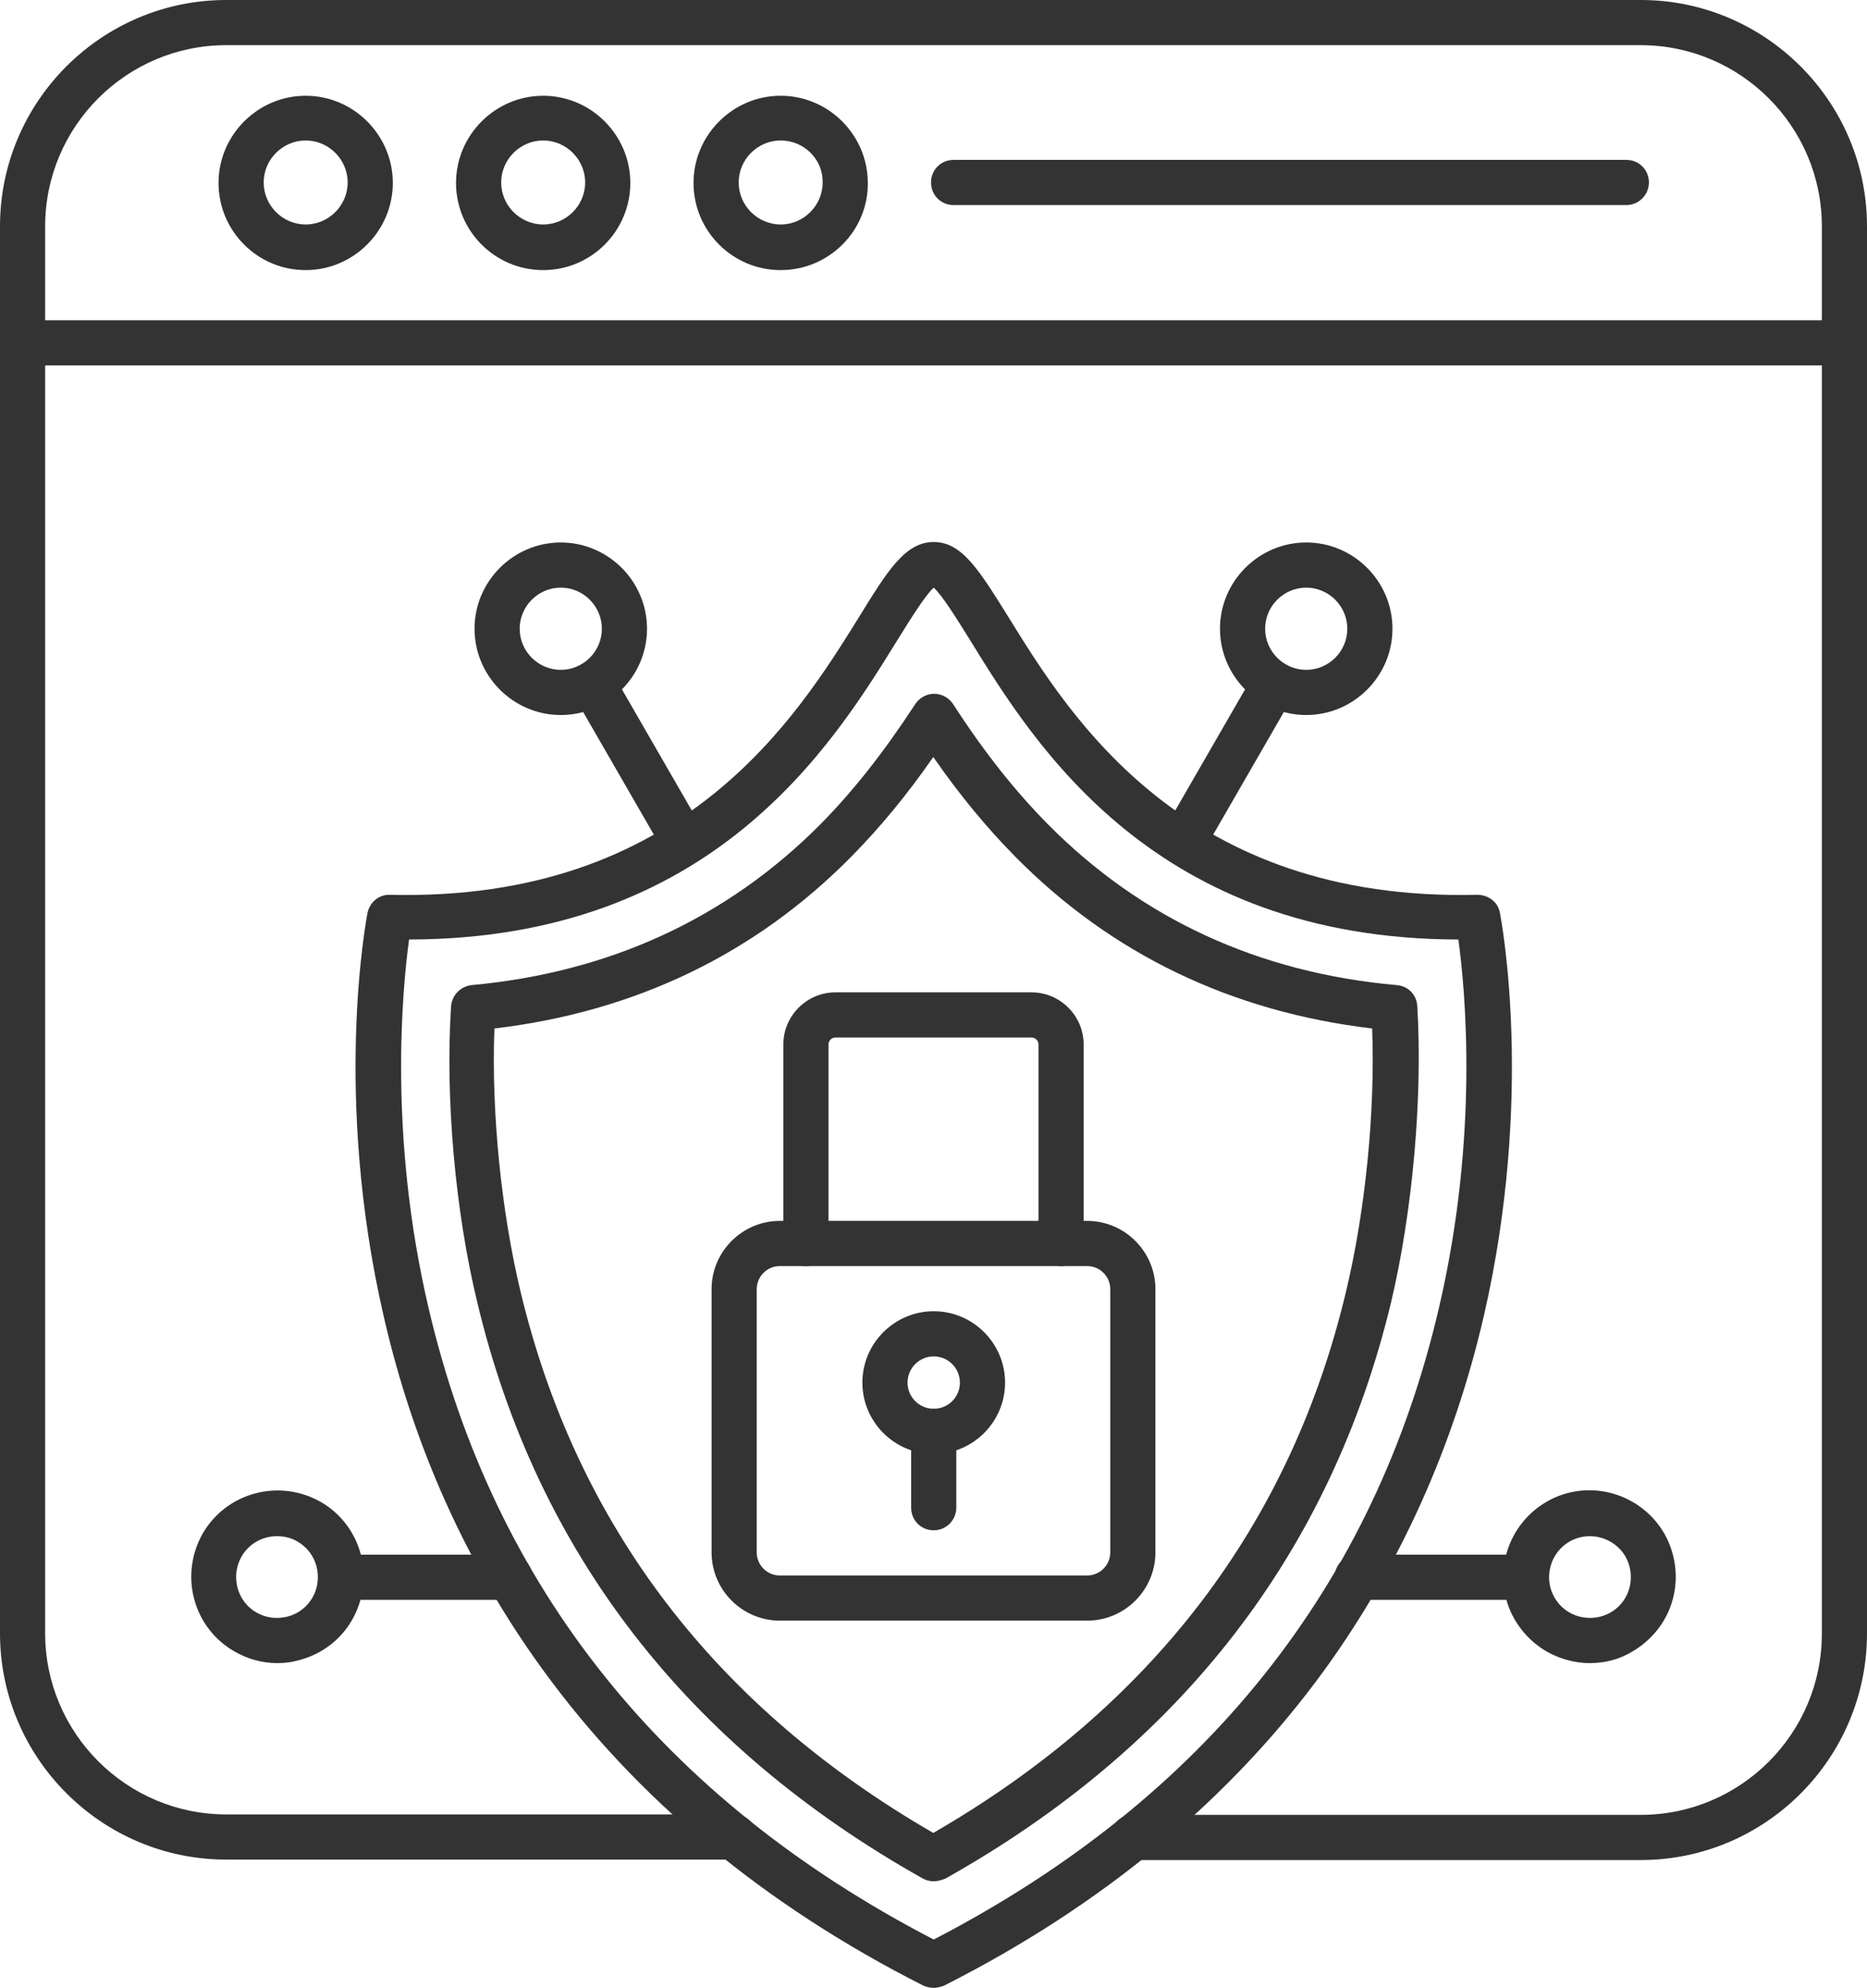 <svg viewBox="0 0 413.5 440.1" xmlns="http://www.w3.org/2000/svg"><g fill="#333"><path d="m363.4 411.8h-112.5c-2.8 0-5-2.2-5-5s2.2-5 5-5h112.5c22.1 0 40.1-18 40.1-40.1v-311.6c0-22.1-18-40.1-40.1-40.1h-313.3c-22.1 0-40.1 18-40.1 40.1v311.5c0 22.1 18 40.1 40.1 40.1h112.5c2.8 0 5 2.2 5 5s-2.2 5-5 5h-112.5c-27.6-0-50.1-22.5-50.1-50.1v-311.5c0-27.6 22.5-50.1 50.1-50.1h313.3c27.6 0 50.1 22.5 50.1 50.1v311.5c0 27.7-22.5 50.2-50.1 50.2z"/><path d="m408.5 80.9h-403.5c-2.8 0-5-2.2-5-5s2.2-5 5-5h403.5c2.8 0 5 2.2 5 5s-2.2 5-5 5z"/><path d="m67.7 59.8c-10.7 0-19.3-8.7-19.3-19.3s8.7-19.3 19.3-19.3 19.3 8.7 19.3 19.3-8.7 19.3-19.3 19.3zm0-28.7c-5.1 0-9.3 4.2-9.3 9.3s4.2 9.3 9.3 9.3 9.3-4.2 9.3-9.3-4.2-9.3-9.3-9.3z"/><path d="m120.3 59.8c-10.7 0-19.3-8.7-19.3-19.3s8.7-19.3 19.3-19.3 19.3 8.7 19.3 19.3-8.6 19.3-19.3 19.3zm0-28.7c-5.1 0-9.3 4.2-9.3 9.3s4.2 9.3 9.3 9.3 9.3-4.2 9.3-9.3-4.2-9.3-9.3-9.3z"/><path d="m172.9 59.8c-10.7 0-19.3-8.7-19.3-19.3s8.7-19.3 19.3-19.3 19.3 8.7 19.3 19.3c.1 10.6-8.6 19.3-19.3 19.3zm0-28.7c-5.1 0-9.3 4.2-9.3 9.3s4.2 9.3 9.3 9.3 9.3-4.2 9.3-9.3c.1-5.1-4.1-9.3-9.3-9.3z"/><path d="m360.2 45.4h-149c-2.8 0-5-2.2-5-5s2.2-5 5-5h149c2.8 0 5 2.2 5 5s-2.3 5-5 5z"/><path d="m206.8 440.1c-.8 0-1.6-.2-2.3-.5-35.2-17.8-63.6-41.4-84.4-70.1-16.7-23-28.5-49.2-35.1-78-11.3-48.9-3.9-87.8-3.6-89.4.5-2.4 2.6-4.1 5-4 64.8 1.6 90.1-39.4 103.8-61.4 6.4-10.4 10.3-16.7 16.6-16.7s10.1 6.3 16.6 16.7c13.6 22 38.9 63 103.8 61.4 2.4 0 4.6 1.6 5 4 .3 1.6 7.7 40.5-3.6 89.4-6.7 28.8-18.5 55-35.1 78-20.8 28.7-49.2 52.3-84.4 70.1-.8.3-1.6.5-2.3.5zm-116.2-232.1c-1.5 11.1-4.6 43.5 4.3 81.5 14.4 61.8 52.1 108.9 111.9 139.9 60-31.1 97.7-78.3 112-140.3 8.8-38 5.7-70.1 4.2-81.1-67.3-.1-93.8-43-108.1-66.2-2.8-4.5-6.2-10-8.1-11.7-1.9 1.7-5.3 7.2-8.1 11.7-14.4 23.3-40.9 66.1-108.1 66.2z"/><path d="m206.8 416.5c-.8 0-1.7-.2-2.4-.6-52.2-29.3-85.5-72.2-98.7-127.6-4.9-20.2-7.1-45.3-5.8-65.5.2-2.5 2.1-4.4 4.5-4.7 30.6-2.8 56.6-14.8 77.3-35.6 7.3-7.4 14-15.9 21-26.6.9-1.4 2.5-2.3 4.2-2.3s3.3.9 4.2 2.3c7 10.8 13.7 19.2 21 26.6 20.7 20.9 46.7 32.9 77.3 35.6 2.5.2 4.4 2.2 4.5 4.7 1.2 20.1-1 45.2-5.8 65.5-13.3 55.3-46.5 98.3-98.7 127.6-1 .4-1.8.6-2.6.6zm-97.3-188.8c-.7 18.4 1.5 40.4 5.8 58.3 12.4 51.7 43.1 91.9 91.4 119.8 48.3-27.9 79.1-68.1 91.4-119.8 4.3-17.9 6.5-39.9 5.8-58.3-31.2-3.7-57.8-16.5-79.1-38.1-6.3-6.4-12.2-13.5-18.1-22-5.9 8.5-11.8 15.6-18.1 22-21.3 21.6-47.9 34.4-79.1 38.1z"/><path d="m240.8 358.8h-68.1c-8.3 0-15.1-6.8-15.1-15.1v-58.3c0-8.3 6.8-15.1 15.1-15.1h68.1c8.3 0 15.1 6.8 15.1 15.1v58.3c0 8.3-6.8 15.1-15.1 15.1zm-68.1-78.5c-2.8 0-5.1 2.3-5.1 5.1v58.3c0 2.8 2.3 5.1 5.1 5.1h68.1c2.8 0 5.1-2.3 5.1-5.1v-58.3c0-2.8-2.3-5.1-5.1-5.1z"/><path d="m235 280.3c-2.8 0-5-2.2-5-5v-44.1c0-.8-.7-1.5-1.5-1.5h-43.5c-.8 0-1.5.7-1.5 1.5v44.1c0 2.8-2.2 5-5 5s-5-2.2-5-5v-44.1c0-6.3 5.2-11.5 11.5-11.5h43.5c6.3 0 11.5 5.2 11.5 11.5v44.1c0 2.8-2.2 5-5 5z"/><path d="m206.8 321.9c-8.7 0-15.8-7.1-15.8-15.8s7.1-15.8 15.8-15.8 15.8 7.1 15.8 15.8-7.1 15.8-15.8 15.8zm0-21.6c-3.2 0-5.8 2.6-5.8 5.8s2.6 5.8 5.8 5.8 5.8-2.6 5.8-5.8-2.6-5.8-5.8-5.8z"/><path d="m206.8 338.8c-2.8 0-5-2.2-5-5v-16.9c0-2.8 2.2-5 5-5s5 2.2 5 5v16.9c0 2.8-2.3 5-5 5z"/><path d="m151.6 191.6c-1.7 0-3.4-.9-4.3-2.5l-20.3-35.2c-1.4-2.4-.6-5.4 1.8-6.8s5.4-.6 6.8 1.8l20.3 35.2c1.4 2.4.6 5.4-1.8 6.8-.8.5-1.7.7-2.5.7z"/><path d="m124.2 158.3c-10.5 0-19.1-8.6-19.1-19.1s8.6-19.1 19.1-19.1 19.1 8.6 19.1 19.1-8.6 19.1-19.1 19.1zm0-28.2c-5 0-9.1 4.1-9.1 9.1s4.1 9.1 9.1 9.1 9.1-4.1 9.1-9.1-4.1-9.1-9.1-9.1z"/><path d="m261.9 191.6c-.8 0-1.7-.2-2.5-.7-2.4-1.4-3.2-4.4-1.8-6.8l20.3-35.2c1.4-2.4 4.4-3.2 6.8-1.8s3.2 4.4 1.8 6.8l-20.3 35.2c-.8 1.6-2.5 2.5-4.3 2.5z"/><path d="m289.3 158.3c-10.5 0-19.1-8.6-19.1-19.1s8.6-19.1 19.1-19.1 19.1 8.6 19.1 19.1-8.6 19.1-19.1 19.1zm0-28.2c-5 0-9.1 4.1-9.1 9.1s4.1 9.1 9.1 9.1 9.1-4.1 9.1-9.1-4.1-9.1-9.1-9.1z"/><path d="m112.9 354.2h-37.4c-2.8 0-5-2.2-5-5s2.2-5 5-5h37.4c2.8 0 5 2.2 5 5s-2.2 5-5 5z"/><path d="m61.4 368.2c-3.3 0-6.6-.9-9.5-2.6-4.4-2.5-7.6-6.7-8.9-11.6s-.6-10.1 1.9-14.5c5.3-9.1 16.9-12.2 26.1-7 4.4 2.5 7.6 6.7 8.9 11.6s.6 10.1-1.9 14.5-6.7 7.6-11.6 8.9c-1.7.5-3.3.7-5 .7zm0-28.1c-.8 0-1.6.1-2.4.3-2.3.6-4.3 2.1-5.5 4.2s-1.5 4.5-.9 6.9c.6 2.3 2.1 4.3 4.2 5.5s4.5 1.5 6.9.9c2.3-.6 4.3-2.1 5.5-4.2s1.5-4.5.9-6.9c-.6-2.3-2.1-4.3-4.2-5.5-1.3-.8-2.9-1.2-4.5-1.2z"/><path d="m338 354.2h-37.4c-2.8 0-5-2.2-5-5s2.2-5 5-5h37.4c2.8 0 5 2.2 5 5s-2.2 5-5 5z"/><path d="m352.1 368.2c-1.7 0-3.3-.2-5-.7-4.9-1.3-9-4.5-11.6-8.9-5.3-9.1-2.1-20.8 7-26.1s20.8-2.1 26.1 7c2.5 4.4 3.2 9.6 1.9 14.5s-4.5 9-8.9 11.6c-2.9 1.8-6.2 2.6-9.5 2.6zm0-28.1c-1.5 0-3.1.4-4.5 1.2-4.3 2.5-5.8 8.1-3.3 12.4 1.2 2.1 3.2 3.6 5.5 4.2s4.8.3 6.9-.9 3.6-3.2 4.2-5.5.3-4.8-.9-6.9c-1.7-2.9-4.8-4.5-7.9-4.5z"/></g></svg>